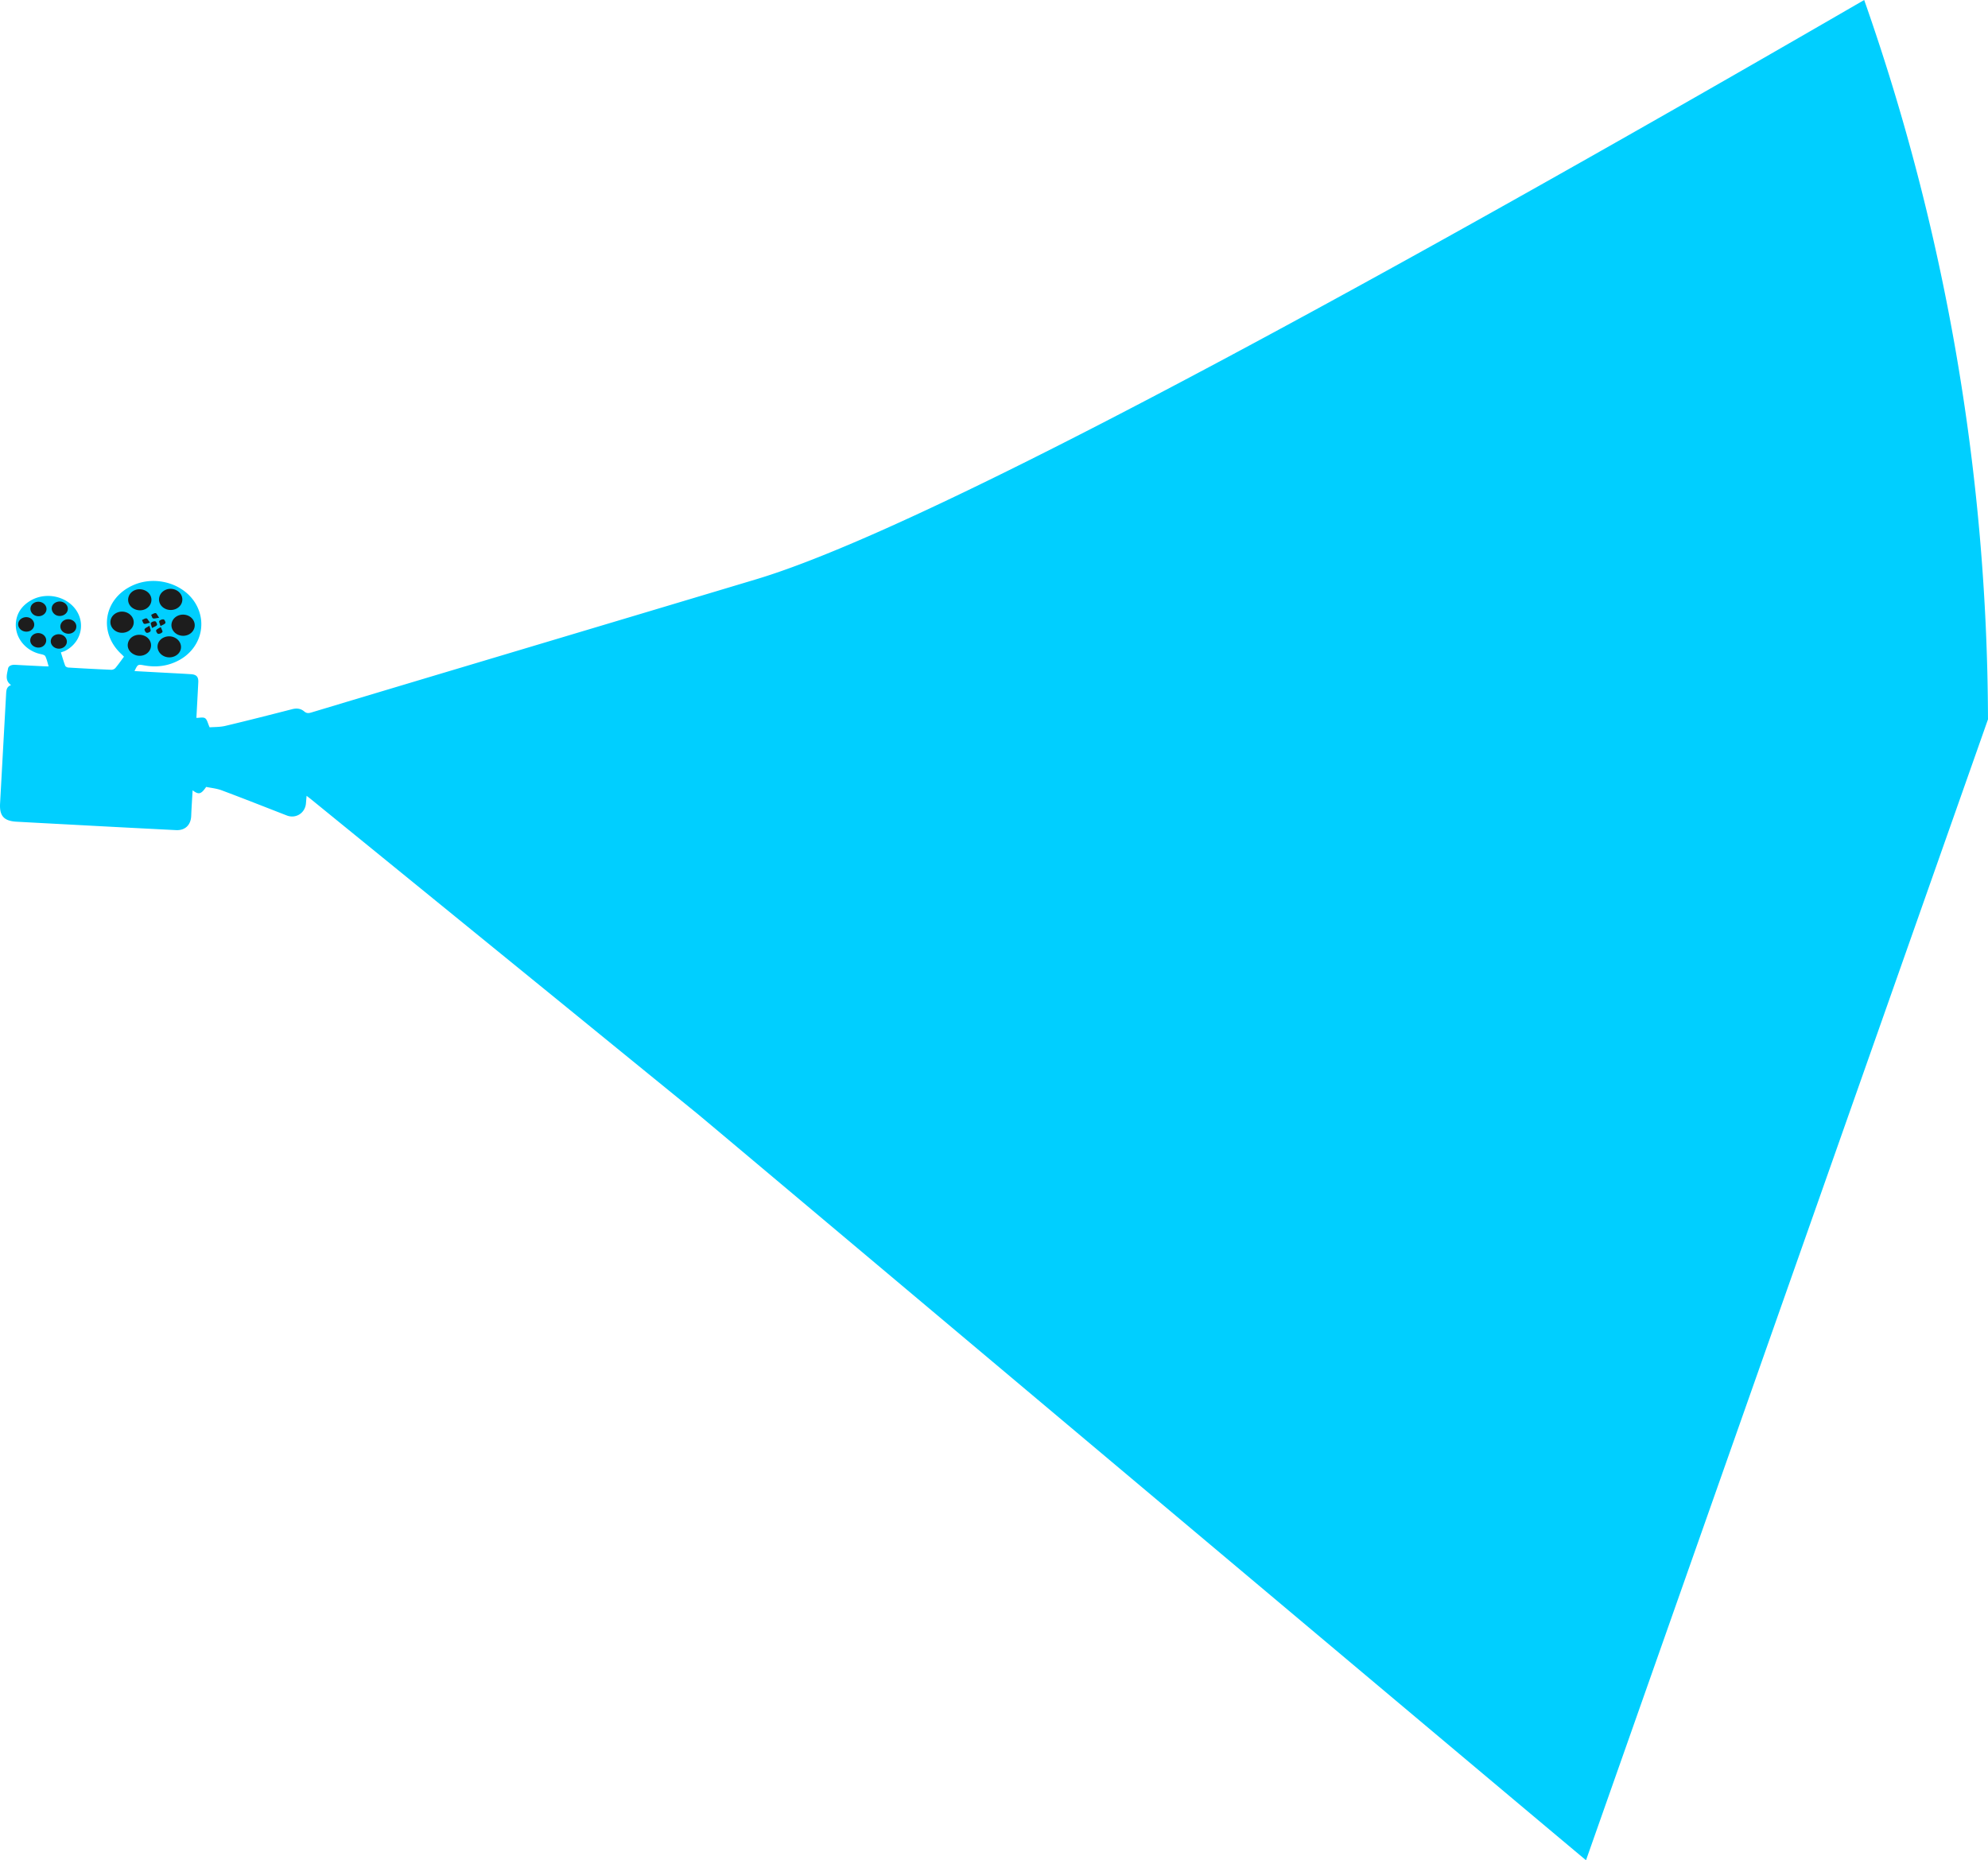 <svg xmlns="http://www.w3.org/2000/svg" viewBox="0 0 4439.83 4154.39"><defs><style>.cls-1{fill:#1d1d1d;}.cls-2{fill:#00cfff;}</style></defs><title>cinema_4</title><g id="Слой_2" data-name="Слой 2"><g id="Layer_1" data-name="Layer 1"><ellipse class="cls-1" cx="108.22" cy="1396.61" rx="60.77" ry="70.99" transform="translate(-1292.4 1418.55) rotate(-86.47)"/><ellipse class="cls-1" cx="344.22" cy="1393.79" rx="90.81" ry="100.72" transform="translate(-1068.13 1651.47) rotate(-86.47)"/><path class="cls-2" d="M3542.09,4154.39c-20.45-16.22-1963.68-1650.1-1983.92-1666.56q-145.82-118.56-291.47-237.3-285.59-232.46-571.2-464.84c-3.11-2.53-6.32-4.93-10.8-8.43-.57,6.64-1,11.87-1.45,17.1-1.89,21.56-22.68,34.62-42.73,26.83-48.48-18.82-96.84-38-145.54-56.21-11.17-4.19-23.52-5.25-34.54-7.58-11.39,16.55-16.76,17.87-30.28,7.55-1.11,19.64-2.41,38.39-3.14,57.17-.79,20.28-13.44,32.8-33.93,31.77q-122-6.15-244-12.77-56-2.94-111.92-6c-28.16-1.49-38.55-12.79-37-40.52q6.78-123.06,13.56-246.12c.43-7.9,1.5-15,11-18.53-14.44-10.25-9.09-24.09-6.87-36.46,1.31-7.27,9.06-9.17,16.55-8.74,21,1.2,42,2.19,63.07,3.24,3.32.17,6.64.19,11.19.32-2.54-8.19-4.12-15.9-7.47-22.75-1.29-2.63-6.46-4-10.11-4.73-35.11-7.36-59.38-38.67-55.38-72.23,2.42-20.3,13.49-35.26,30.4-46,27.62-17.55,65.35-15.09,90.66,5.63,36.09,29.53,31,82.4-10.21,104.81-2.95,1.61-6.34,2.43-10.62,4,3.39,10.69,6.13,20.4,9.7,29.78.76,2,4.52,3.87,7,4q47.81,2.91,95.63,5c3.13.14,7.41-1.54,9.38-3.88,6.75-8,12.71-16.63,19.24-25.39-2-2-3.51-3.66-5.2-5.21-52.9-48.47-40.23-125,25.56-154.39,51.5-23,116-2.84,141.37,44.2,24.31,45,7.24,98.73-39.29,123.57-24.35,13-50.17,16.16-77.13,11.27-14.38-2.61-14.49-2.6-21.78,12.7l63,3.45c21,1.15,42.05,2.16,63.06,3.5,12.42.79,17,5.94,16.36,18.26-1.33,27.13-2.86,54.24-4.2,79.33,6.81.06,14.9-2.23,19.43.8,4.73,3.16,6,11.45,10.12,20.29,9.87-.83,22.87-.33,35.07-3.22,49.91-11.84,99.61-24.56,149.3-37.3,10.06-2.58,19.15-1.59,26.82,5,5.19,4.45,9.75,4.24,15.69,2.45q163.5-49.17,327.09-98.06c181.4-54.28,519.46-155.27,667-199.6C1941.53,1217.85,2563.84,926.16,4163.33,0A4883.44,4883.44,0,0,1,4367.8,784.25a4885.55,4885.55,0,0,1,72,822.24C4306.52,1984.84,3675.39,3776,3542.09,4154.39ZM390,1316.52c-13.93-4.67-29,2-33.54,14.79-4.34,12.29,2.58,25.16,15.89,29.54,13.91,4.57,29.17-2.12,33.64-14.76C410.27,1334,403.19,1320.93,390,1316.52Zm-5.95,72.64c-4.13,12.19,3.09,25.2,16.3,29.4,14,4.45,29-2.39,33.38-15.21,4-11.83-2.66-24.55-15.33-29.06C404.25,1369.24,388.5,1376.06,384.06,1389.16Zm-15.34,77.29c14.1,5,30.18-1.92,34.48-14.82,3.89-11.68-3-24.29-15.87-28.87-14.14-5-30.14,1.83-34.42,14.82C349.06,1449.25,356,1461.94,368.72,1466.45Zm-120.8-84.4c-4.35,12.15,2.61,25.3,15.72,29.71,13.75,4.62,29.11-2,33.75-14.66,4.38-11.93-2.65-25.14-15.8-29.69C268,1362.69,252.43,1369.44,247.92,1382.05Zm54,80.65c13.56,5.28,29-.86,33.91-13.47,4.58-11.81-1.49-24.66-14-29.56-14-5.53-30.07.55-35,13.27C282.12,1445.11,288.36,1457.4,302,1462.7Zm.62-101.56c14.38,5.25,29.73-1.15,34.41-14.33,4.19-11.84-2.32-24.31-15.13-29-14.34-5.24-29.75,1.21-34.38,14.38C283.27,1344.16,289.67,1356.44,302.58,1361.14Zm-154,76.5c2.82-8-1.91-16.87-10.7-20.05-9.6-3.46-20.63,1.1-23.64,9.78-2.81,8.09,1.89,16.89,10.75,20.11C134.54,1451,145.44,1446.42,148.53,1437.64Zm2.14-73.15c2.84-8.07-1.84-16.8-10.75-20-9.48-3.44-20.68,1.22-23.64,9.83-2.7,7.87,2.29,17.25,10.76,20.25C136.55,1377.89,147.6,1373.19,150.67,1364.49Zm-70.95,10.64c9.67,3.3,20.38-1.43,23.37-10.33,2.75-8.16-2-16.71-11-19.87-9.62-3.38-20.59,1.4-23.4,10.19C66.1,1363.28,71,1372.14,79.72,1375.13Zm-4,24.37c2.7-8-2.21-17.22-10.73-20.17-9.48-3.29-20.64,1.52-23.6,10.18-2.77,8.11,2,16.86,10.89,20C62.08,1412.93,72.71,1408.4,75.71,1399.5ZM92,1415.05c-9.41-3.53-20.36,1.06-23.51,9.86-3,8.31,1.4,16.8,10.34,20.08,9.81,3.59,20.21-.72,23.44-9.73C105.25,1427.1,100.8,1418.34,92,1415.05Zm77.54-10.68c3-8.29-1.36-16.82-10.25-20.15-9.6-3.58-20.27.81-23.55,9.69-3,8.14,1.46,16.9,10.27,20.16C155.69,1417.63,166.39,1413.22,169.58,1404.37Zm185.9-24.77c-4-5.5-5.6-10.06-7.8-10.34-3.13-.39-6.66,2.35-10,3.75,1.28,2.77,2,7.21,4,7.91C344.65,1382,348.59,1380.44,355.48,1379.6Zm2.94,18.73c5.22-3.07,9.46-4.24,11-6.95.92-1.63-2-7.75-3.87-8.1-3-.56-7.64,1.13-9.69,3.5C354.62,1388.18,357,1392.72,358.42,1398.33Zm-23.26-7.73c-4-4.94-5.76-9.31-8.07-9.6-3.14-.39-6.66,2.34-10,3.74,1.57,2.91,2.54,7.51,4.84,8.32C324.79,1394.08,328.77,1392,335.16,1390.6Zm4.37,12c5.26-3,9.54-4.09,11.17-6.8.94-1.58-1.94-7.83-3.84-8.2-3.06-.6-7.7,1.07-9.79,3.44C335.83,1392.42,338.21,1397,339.53,1402.57Zm19.64-2.27c-4.85,3.19-9,4.59-10.43,7.38-.83,1.6,2.45,7.56,4.4,7.84a12,12,0,0,0,9.58-3.92C363.83,1410.14,361,1405.64,359.17,1400.3Zm-25.43-2.84c-5.29,3.52-9.53,4.93-10.81,7.71-.82,1.76,2.23,7.34,4.46,8,2.54.72,7.42-1.37,8.83-3.71C337.41,1407.43,335.12,1403.34,333.74,1397.46Z"/></g></g></svg>